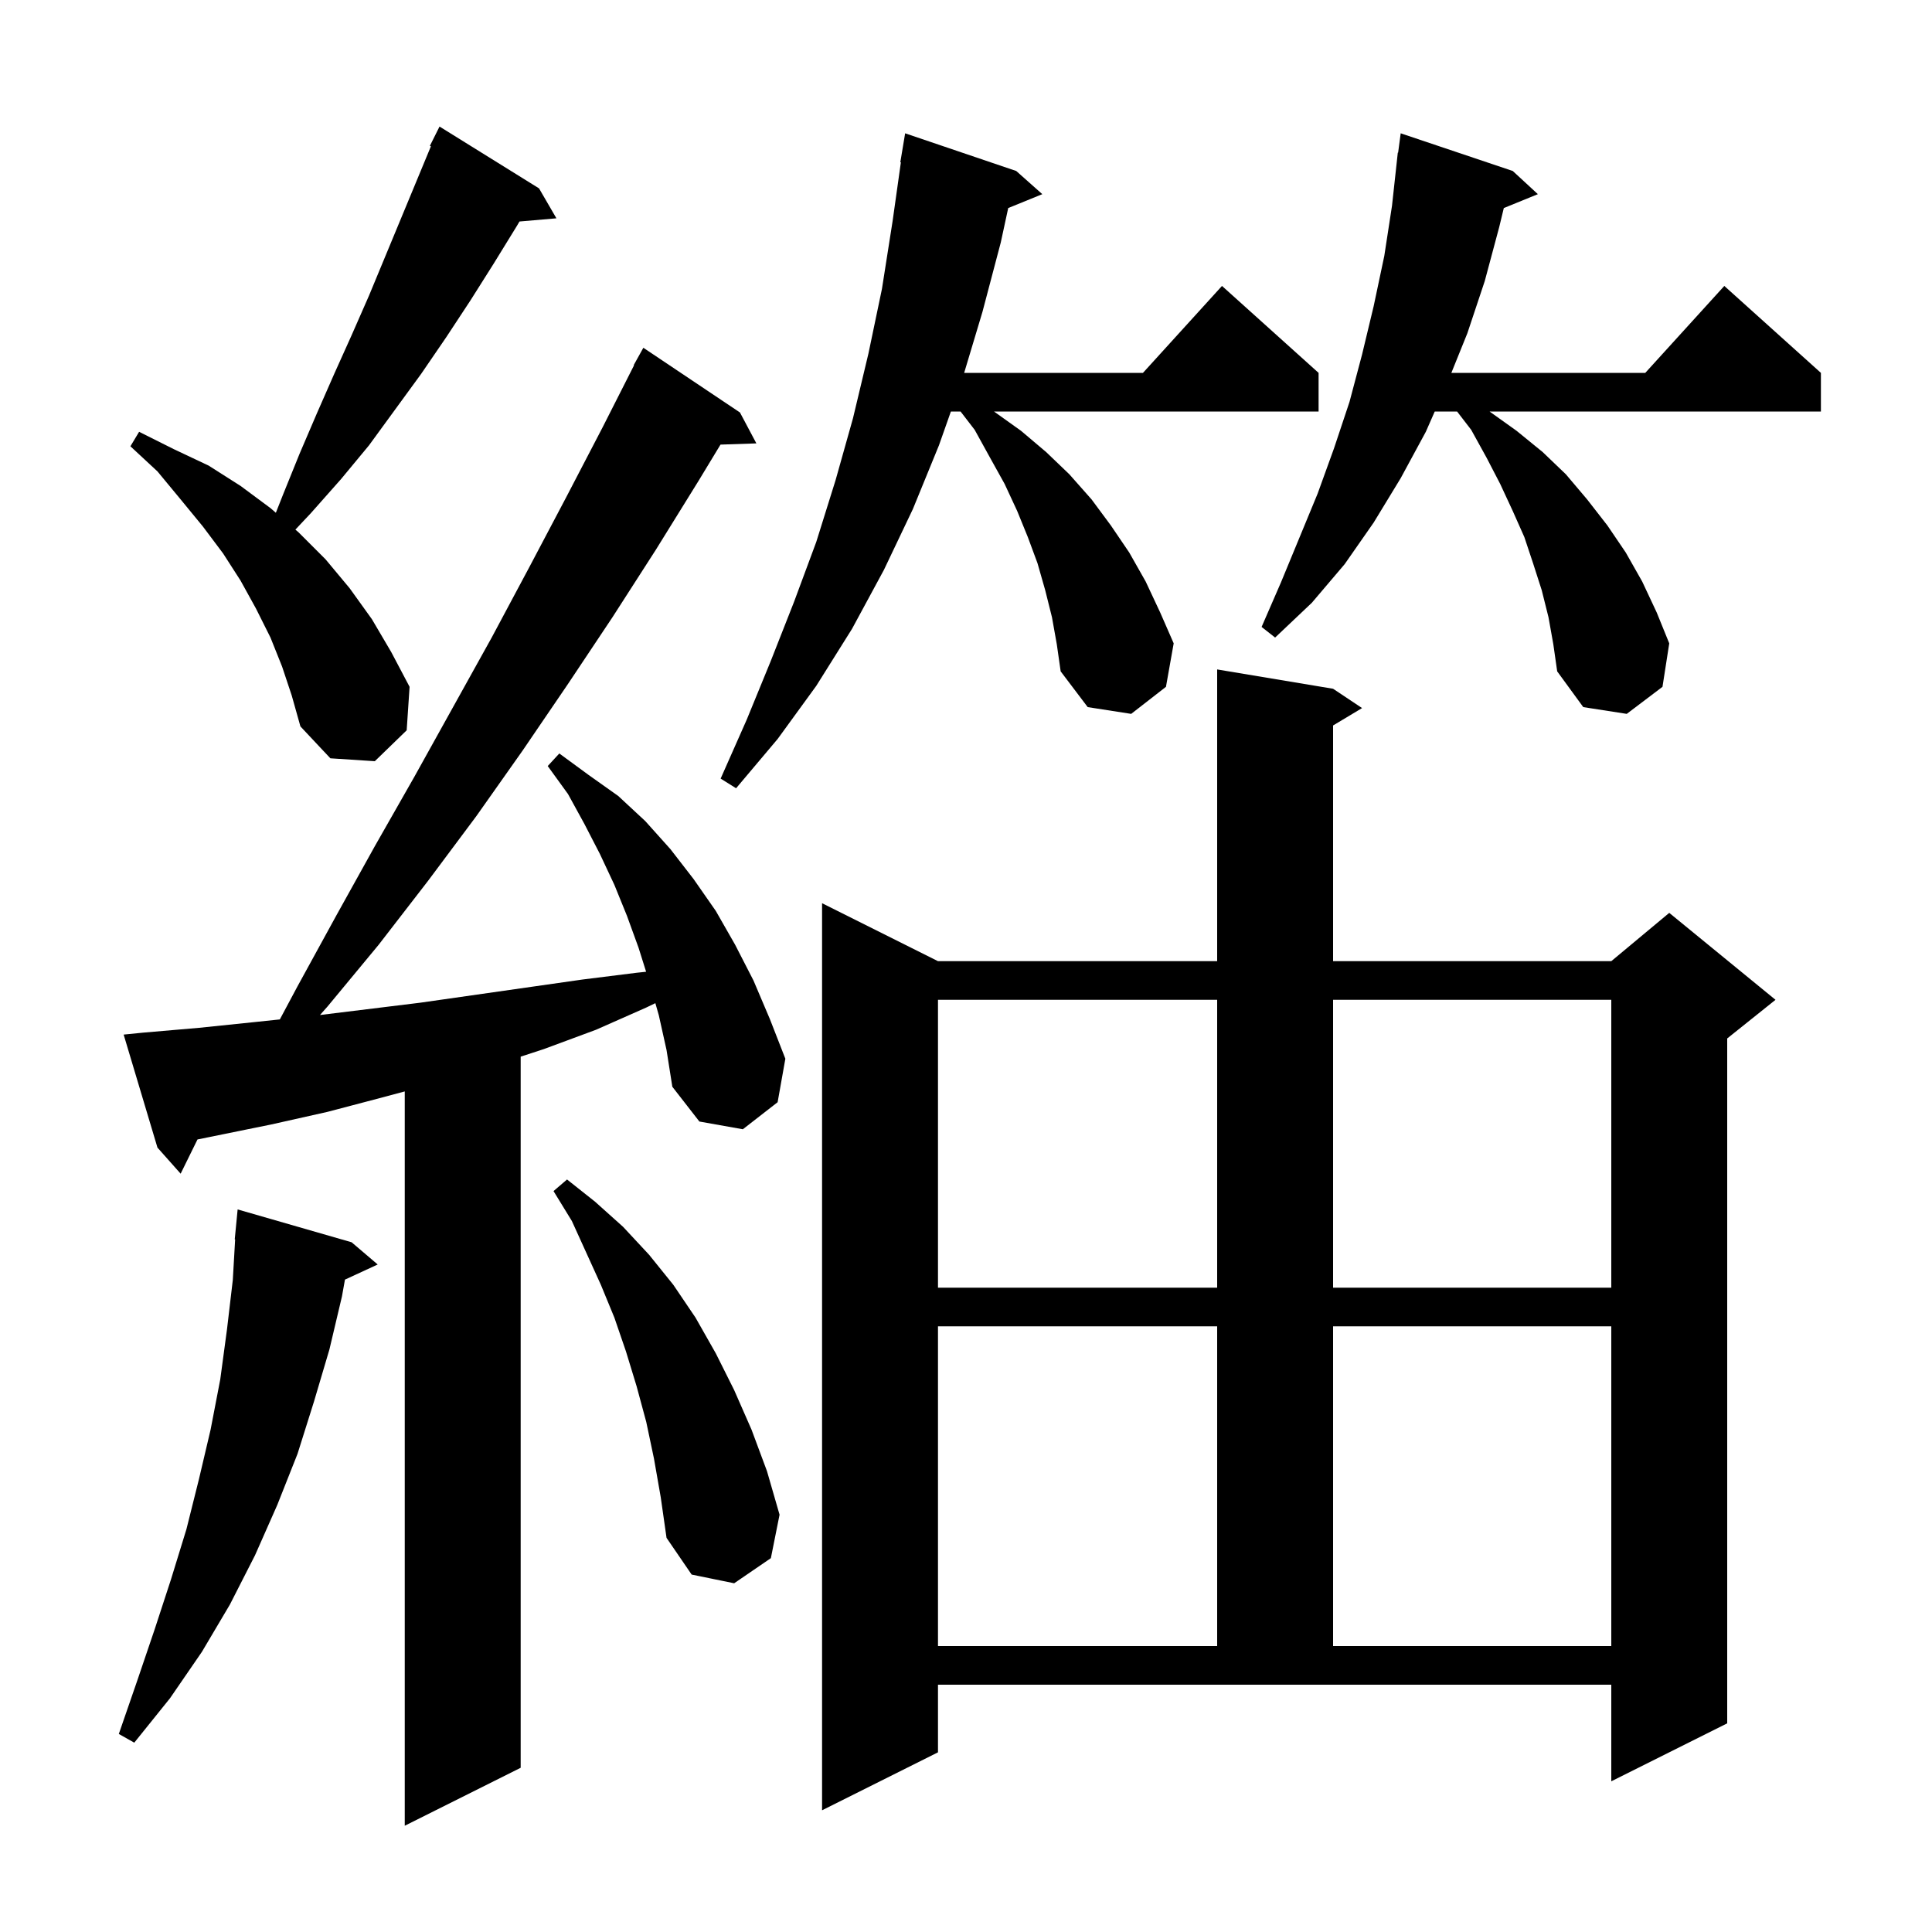 <svg xmlns="http://www.w3.org/2000/svg" xmlns:xlink="http://www.w3.org/1999/xlink" version="1.1" baseProfile="full" viewBox="0 0 200 200" width="200" height="200"><g fill="currentColor"><path d="M 68.2 105.1 L 67.842 103.847 L 66.9 104.3 L 61.7 106.6 L 56.3 108.6 L 53.9 109.385 L 53.9 183.0 L 41.9 189.0 L 41.9 112.984 L 39.6 113.6 L 33.9 115.1 L 28.1 116.4 L 20.444 117.957 L 18.7 121.5 L 16.3 118.8 L 12.8 107.1 L 14.8 106.9 L 20.6 106.4 L 26.4 105.8 L 28.968 105.53 L 30.8 102.1 L 34.8 94.8 L 38.8 87.6 L 42.9 80.4 L 50.9 66.0 L 54.8 58.7 L 58.6 51.5 L 62.4 44.2 L 65.636 37.816 L 65.6 37.8 L 66.6 36.0 L 76.6 42.7 L 78.3 45.9 L 74.586 46.026 L 72.3 49.8 L 67.9 56.9 L 63.4 63.9 L 58.8 70.8 L 54.1 77.7 L 49.3 84.5 L 44.3 91.2 L 39.2 97.8 L 33.9 104.2 L 33.123 105.074 L 43.5 103.8 L 60.3 101.4 L 65.9 100.7 L 66.885 100.596 L 66.1 98.1 L 64.9 94.8 L 63.6 91.6 L 62.1 88.4 L 60.5 85.3 L 58.8 82.2 L 56.7 79.3 L 57.9 78.0 L 60.9 80.2 L 64.0 82.4 L 66.8 85.0 L 69.4 87.9 L 71.8 91.0 L 74.1 94.3 L 76.1 97.8 L 78.0 101.5 L 79.7 105.5 L 81.3 109.6 L 80.5 114.1 L 76.9 116.9 L 72.4 116.1 L 69.6 112.5 L 69.0 108.7 Z M 97.1 181.4 L 85.1 187.4 L 85.1 93.5 L 97.1 99.5 L 126.0 99.5 L 126.0 69.3 L 138.0 71.3 L 141.0 73.3 L 138.0 75.1 L 138.0 99.5 L 166.8 99.5 L 172.8 94.5 L 183.8 103.5 L 178.8 107.5 L 178.8 178.4 L 166.8 184.4 L 166.8 174.4 L 97.1 174.4 Z M 36.4 128.6 L 39.1 130.9 L 35.71 132.465 L 35.4 134.2 L 34.1 139.7 L 32.5 145.1 L 30.8 150.5 L 28.7 155.8 L 26.4 161.0 L 23.8 166.1 L 20.9 171.0 L 17.6 175.8 L 13.9 180.4 L 12.3 179.5 L 14.2 174.0 L 16.0 168.7 L 17.7 163.5 L 19.3 158.3 L 20.6 153.1 L 21.8 148.0 L 22.8 142.8 L 23.5 137.6 L 24.1 132.5 L 24.342 128.301 L 24.3 128.3 L 24.6 125.2 Z M 97.1 137.3 L 97.1 170.4 L 126.0 170.4 L 126.0 137.3 Z M 138.0 137.3 L 138.0 170.4 L 166.8 170.4 L 166.8 137.3 Z M 67.7 151.0 L 66.9 147.2 L 65.9 143.5 L 64.8 139.9 L 63.6 136.4 L 62.2 133.0 L 59.2 126.4 L 57.3 123.3 L 58.7 122.1 L 61.6 124.4 L 64.5 127.0 L 67.2 129.9 L 69.7 133.0 L 72.0 136.4 L 74.1 140.1 L 76.0 143.9 L 77.8 148.0 L 79.4 152.3 L 80.7 156.8 L 79.8 161.3 L 76.0 163.9 L 71.6 163.0 L 69.0 159.2 L 68.4 155.0 Z M 97.1 103.5 L 97.1 133.3 L 126.0 133.3 L 126.0 103.5 Z M 138.0 103.5 L 138.0 133.3 L 166.8 133.3 L 166.8 103.5 Z M 108.9 63.9 L 108.2 61.1 L 107.4 58.3 L 106.4 55.6 L 105.3 52.9 L 104.0 50.1 L 102.5 47.4 L 100.9 44.5 L 99.438 42.6 L 98.435 42.6 L 97.2 46.1 L 94.5 52.7 L 91.5 59.0 L 88.2 65.1 L 84.5 71.0 L 80.5 76.5 L 76.2 81.6 L 74.6 80.6 L 77.3 74.5 L 79.8 68.4 L 82.2 62.3 L 84.5 56.1 L 86.5 49.7 L 88.3 43.3 L 89.9 36.6 L 91.3 29.9 L 92.4 22.9 L 93.259 16.804 L 93.2 16.8 L 93.7 13.8 L 105.2 17.7 L 107.9 20.1 L 104.37 21.538 L 103.6 25.1 L 101.7 32.3 L 99.81 38.6 L 118.318 38.6 L 126.5 29.6 L 136.5 38.6 L 136.5 42.6 L 102.9 42.6 L 105.7 44.6 L 108.3 46.8 L 110.7 49.1 L 113.0 51.7 L 115.0 54.4 L 116.9 57.2 L 118.6 60.2 L 120.1 63.4 L 121.5 66.6 L 120.7 71.1 L 117.1 73.9 L 112.6 73.2 L 109.8 69.5 L 109.4 66.7 Z M 29.2 69.0 L 28.0 66.0 L 26.5 63.0 L 24.9 60.1 L 23.1 57.3 L 21.0 54.5 L 18.7 51.7 L 16.3 48.8 L 13.5 46.2 L 14.4 44.7 L 18.0 46.5 L 21.6 48.2 L 24.9 50.3 L 28.0 52.6 L 28.557 53.08 L 29.3 51.2 L 31.0 47.0 L 32.8 42.8 L 34.6 38.7 L 36.4 34.7 L 38.2 30.6 L 44.609 15.143 L 44.5 15.1 L 45.5 13.1 L 55.8 19.5 L 57.6 22.6 L 53.777 22.93 L 53.5 23.4 L 51.1 27.3 L 48.7 31.1 L 46.2 34.9 L 43.6 38.7 L 38.2 46.1 L 35.3 49.6 L 32.2 53.1 L 30.58 54.824 L 30.9 55.1 L 33.7 57.9 L 36.2 60.9 L 38.5 64.1 L 40.5 67.5 L 42.4 71.1 L 42.1 75.6 L 38.8 78.8 L 34.2 78.5 L 31.1 75.2 L 30.2 72.0 Z M 160.3 63.9 L 159.6 61.1 L 158.7 58.3 L 157.8 55.6 L 156.6 52.9 L 155.3 50.1 L 153.9 47.4 L 152.3 44.5 L 150.838 42.6 L 148.524 42.6 L 147.6 44.7 L 145.0 49.5 L 142.2 54.1 L 139.2 58.4 L 135.8 62.4 L 132.0 66.0 L 130.6 64.9 L 132.6 60.3 L 136.4 51.1 L 138.1 46.4 L 139.7 41.6 L 141.0 36.7 L 142.2 31.7 L 143.3 26.5 L 144.1 21.3 L 144.7 15.8 L 144.733 15.805 L 145.0 13.8 L 156.6 17.7 L 159.2 20.1 L 155.674 21.537 L 155.2 23.5 L 153.7 29.1 L 151.9 34.5 L 150.244 38.6 L 170.318 38.6 L 178.5 29.6 L 188.5 38.6 L 188.5 42.6 L 154.2 42.6 L 157.0 44.6 L 159.7 46.8 L 162.1 49.1 L 164.3 51.7 L 166.4 54.4 L 168.3 57.2 L 170.0 60.2 L 171.5 63.4 L 172.8 66.6 L 172.1 71.1 L 168.4 73.9 L 163.9 73.2 L 161.2 69.5 L 160.8 66.7 Z "/></g></svg>